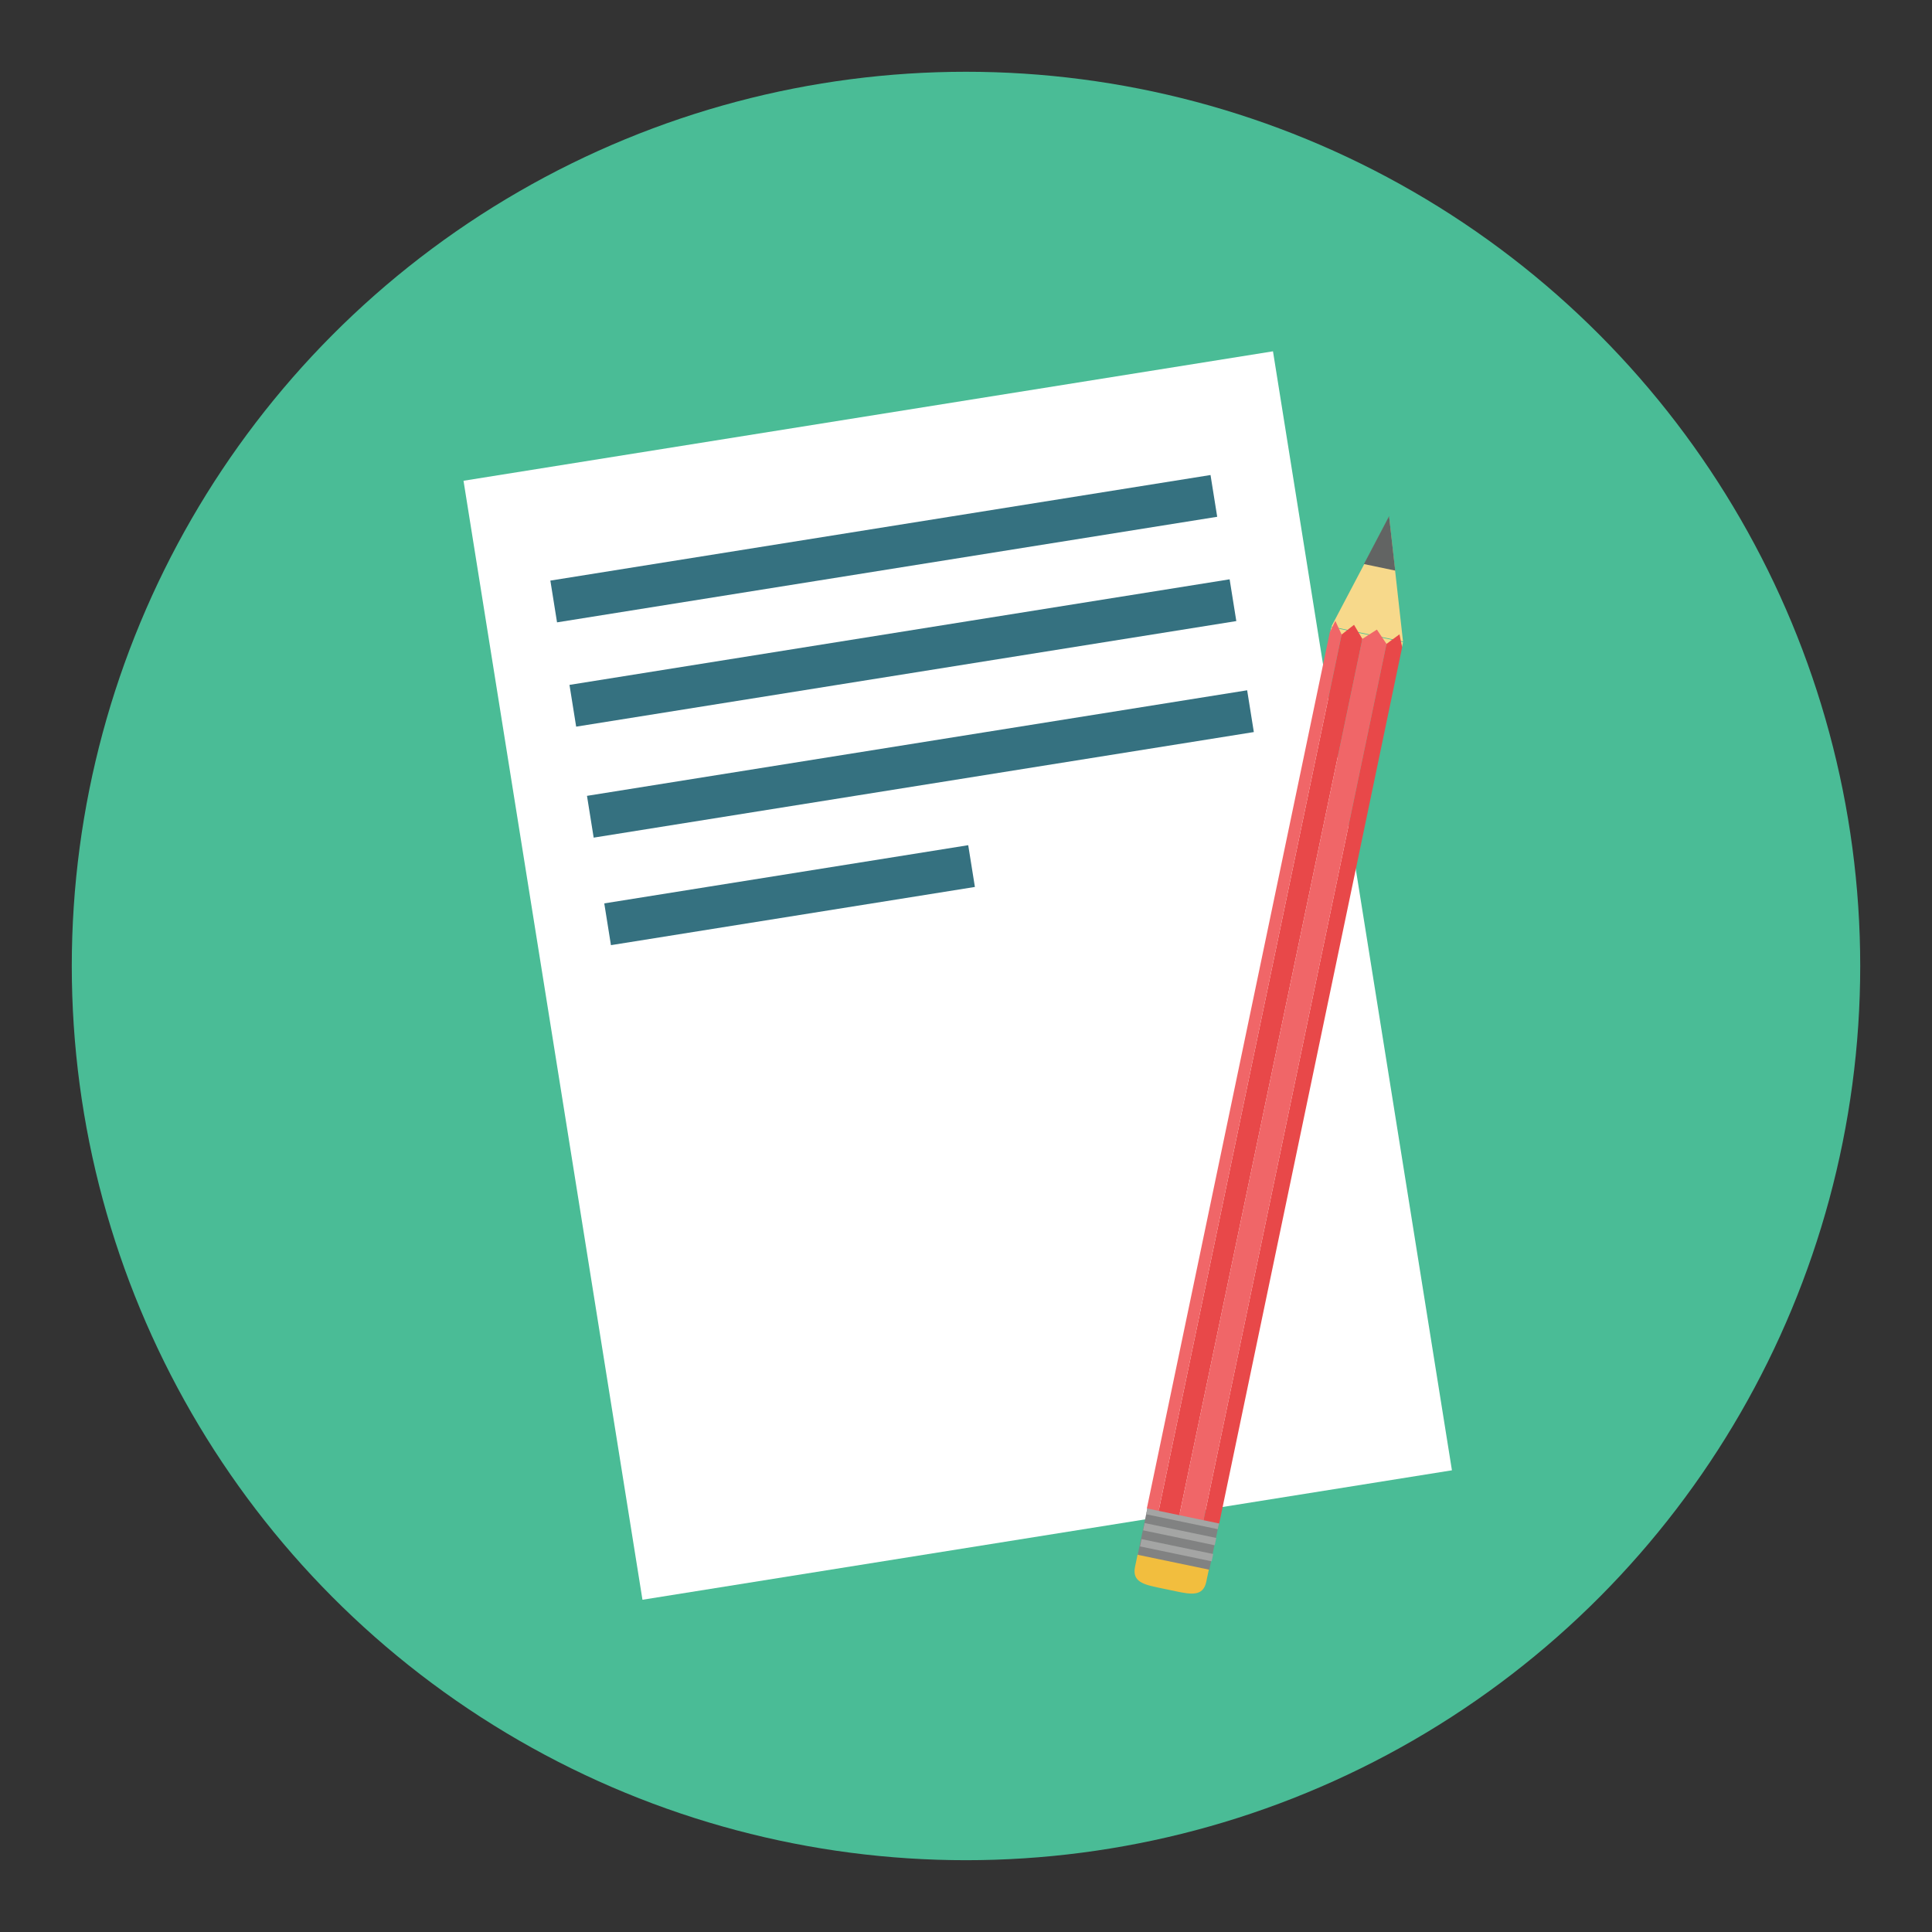 <?xml version="1.0" encoding="utf-8"?>
<!-- Generator: Adobe Illustrator 16.0.0, SVG Export Plug-In . SVG Version: 6.00 Build 0)  -->
<!DOCTYPE svg PUBLIC "-//W3C//DTD SVG 1.1//EN" "http://www.w3.org/Graphics/SVG/1.1/DTD/svg11.dtd">
<svg version="1.1" id="Layer_1" xmlns="http://www.w3.org/2000/svg" xmlns:xlink="http://www.w3.org/1999/xlink" x="0px" y="0px"
	 width="136.834px" height="136.834px" viewBox="0 0 136.834 136.834" style="enable-background:new 0 0 136.834 136.834;"
	 xml:space="preserve">
<rect x="0" y="0" width="136.834" height="136.834" fill="#333333" stroke="none"/>
<style type="text/css">
<![CDATA[
	.st0{fill:#473D2E;}
	.st1{opacity:0.25;fill:#EFEFEF;}
	.st2{fill:#7B6854;}
	.st3{fill:#AAAAAA;}
	.st4{fill:#48B15A;}
	.st5{fill:#49A0AE;}
	.st6{fill:#AD2728;}
	.st7{fill:none;stroke:#888887;stroke-miterlimit:10;}
	.st8{fill-rule:evenodd;clip-rule:evenodd;fill:#3F3F3E;}
	.st9{fill-rule:evenodd;clip-rule:evenodd;fill:#3F7D92;}
	.st10{fill:#AEACAC;}
	.st11{fill:#E58E8F;}
	.st12{fill:#4ABC96;}
	.st13{fill:#E5E65D;}
	.st14{fill:#4B4A4B;}
	.st15{fill:#E6E768;}
	.st16{fill:#E79E2D;}
	.st17{fill:#E7E7E7;}
	.st18{fill:#E84849;}
	.st19{fill:#E8E7E7;}
	.st20{fill:#4E4E4E;}
	.st21{fill:#E9E4B1;}
	.st22{fill:#E9E9EA;}
	.st23{fill:#80702C;}
	.st24{fill:#807F7F;}
	.st25{fill:#818282;}
	.st26{fill:#82725A;}
	.st27{opacity:0.15;}
	.st28{fill:#83CECA;}
	.st29{fill:#B3DCE2;}
	.st30{fill:#1A3940;}
	.st31{fill:#B5B6B6;}
	.st32{fill:#B6E2EB;}
	.st33{fill:#886A29;}
	.st34{fill:#EBEDEF;}
	.st35{fill:#EBF6F9;}
	.st36{fill-rule:evenodd;clip-rule:evenodd;fill:#7D8880;}
	.st37{fill:#B9B9BA;}
	.st38{fill:#EDC92C;}
	.st39{fill:#504A2A;}
	.st40{fill:#EFC849;}
	.st41{fill:#55B966;}
	.st42{fill-rule:evenodd;clip-rule:evenodd;fill:#4B4A4B;}
	.st43{fill:#577D87;}
	.st44{fill:#58595A;}
	.st45{fill:#BBBCBB;}
	.st46{fill-rule:evenodd;clip-rule:evenodd;fill:#E84849;}
	.st47{fill:#202121;}
	.st48{fill:#F06668;}
	.st49{fill:#BFBEBE;}
	.st50{fill-rule:evenodd;clip-rule:evenodd;fill:#82725A;}
	.st51{fill:#231F20;}
	.st52{fill:#F2BE3E;}
	.st53{fill:#F2DE62;}
	.st54{fill:#F2EF8F;}
	.st55{fill:#F4E028;}
	.st56{fill:#5A5B5D;}
	.st57{fill-rule:evenodd;clip-rule:evenodd;fill:#B5B2B3;}
	.st58{opacity:0.4;clip-path:url(#SVGID_4_);fill:url(#SVGID_5_);}
	.st59{fill:#5B4F3F;}
	.st60{fill:#F6A2A3;}
	.st61{fill:#F6F6E7;}
	.st62{fill:#F7D98B;}
	.st63{fill:#5E8492;}
	.st64{fill:#F9F29A;}
	.st65{fill:#969595;}
	.st66{fill:#988534;}
	.st67{fill:#99999A;}
	.st68{fill:#FDF2F7;}
	.st69{fill:#FDF7FA;}
	.st70{fill:#2F6E77;}
	.st71{fill:#2F8442;}
	.st72{fill:#606060;}
	.st73{fill:#60C3B6;}
	.st74{fill-rule:evenodd;clip-rule:evenodd;fill:#F06668;}
	.st75{fill:none;stroke:#818282;stroke-miterlimit:10;}
	.st76{fill:#FFFFFF;}
	.st77{fill:#626463;}
	.st78{fill:#63BD6E;}
	.st79{fill-rule:evenodd;clip-rule:evenodd;fill:#245861;}
	.st80{fill:none;}
	.st81{fill:#9A866F;}
	.st82{clip-path:url(#SVGID_2_);fill:#90B9C0;}
	.st83{fill-rule:evenodd;clip-rule:evenodd;fill:#5B4F3F;}
	.st84{fill:#9B7842;}
	.st85{fill:#67B7C3;}
	.st86{fill:#67B8CB;}
	.st87{fill:#CC2027;}
	.st88{fill:#CDCDCE;}
	.st89{fill:#CE2F2E;}
	.st90{fill:#9F77AA;}
	.st91{opacity:0.7;fill:#FFFFFF;}
	.st92{fill-rule:evenodd;clip-rule:evenodd;fill:#C0BEBF;}
	.st93{fill:#333535;}
	.st94{fill:#357180;}
	.st95{opacity:0.4;clip-path:url(#SVGID_10_);fill:url(#SVGID_11_);}
	.st96{clip-path:url(#SVGID_2_);fill:#FFFFFF;}
	.st97{fill:#6CC077;}
	.st98{fill:#6EC2CB;}
	.st99{fill:#020202;}
	.st100{fill:#D32027;}
	.st101{fill:#D4A160;}
	.st102{fill:#D6E4F4;}
	.st103{fill:#D7D7D7;}
	.st104{fill:#D88080;}
	.st105{opacity:0.4;clip-path:url(#SVGID_7_);fill:url(#SVGID_8_);}
	.st106{fill-rule:evenodd;clip-rule:evenodd;fill:#CDCCCB;}
	.st107{fill:#A07238;}
	.st108{fill:#A2D4DE;}
	.st109{fill:#A3D4AA;}
	.st110{fill:#74C59C;}
	.st111{fill-rule:evenodd;clip-rule:evenodd;fill:#357180;}
	.st112{fill:#A4A5A4;}
	.st113{fill:#A5B6B9;}
	.st114{fill:#DAC425;}
	.st115{fill:#DBF0F5;}
	.st116{fill:#0EA24A;}
	.st117{fill:#DDDDDC;}
	.st118{fill:#DDDFDF;}
	.st119{fill:#40BCA3;}
	.st120{fill:#43A0AA;}
]]>
</style>
<g>
	<g>
		<g>
			<circle class="st12" cx="68.417" cy="68.416" r="63.333"/>
		</g>
	</g>
	<g>
		
			<rect x="38.76" y="28.972" transform="matrix(0.988 -0.158 0.158 0.988 -10.044 11.55)" class="st76" width="58.027" height="80.215"/>
		<g>
			
				<rect x="94.193" y="44.899" transform="matrix(0.979 0.205 -0.205 0.979 11.282 -18.849)" class="st62" width="5.183" height="0.456"/>
			<polygon class="st62" points="98.385,36.606 94.295,44.372 99.368,45.432 			"/>
			<polygon class="st77" points="98.382,36.556 96.599,39.949 98.816,40.412 			"/>
			<path class="st52" d="M85.435,112.026c-0.221,1.058-1.083,0.9-2.141,0.68l-1.218-0.255c-1.057-0.22-1.91-0.422-1.688-1.478
				l0.175-0.837c0.22-1.057,5.267-0.004,5.047,1.055L85.435,112.026z"/>
			
				<rect x="80.864" y="107.226" transform="matrix(0.979 0.204 -0.204 0.979 23.992 -14.739)" class="st25" width="5.182" height="3.459"/>
			
				<rect x="81.164" y="107.257" transform="matrix(0.979 0.204 -0.204 0.979 23.706 -14.83)" class="st112" width="5.182" height="0.527"/>
			
				<rect x="80.924" y="108.405" transform="matrix(0.979 0.204 -0.204 0.979 23.958 -14.768)" class="st112" width="5.183" height="0.528"/>
			
				<rect x="80.685" y="109.554" transform="matrix(0.979 0.204 -0.204 0.979 24.21 -14.706)" class="st112" width="5.183" height="0.528"/>
			<g>
				<polygon class="st18" points="98.199,45.604 85.24,107.67 86.35,107.901 99.308,45.836 99.118,44.925 				"/>
				<polygon class="st18" points="95.021,44.941 82.062,107.007 83.529,107.313 96.49,45.248 95.899,44.253 				"/>
				<polygon class="st48" points="94.187,44.767 81.227,106.831 82.062,107.007 95.021,44.941 94.576,43.977 				"/>
				<polygon class="st48" points="96.49,45.248 83.529,107.313 85.24,107.67 98.199,45.604 97.518,44.591 				"/>
			</g>
		</g>
		<g>
			
				<rect x="38.889" y="37.359" transform="matrix(0.988 -0.158 0.158 0.988 -5.346 10.354)" class="st94" width="47.324" height="2.994"/>
			
				<rect x="40.241" y="44.743" transform="matrix(0.988 -0.158 0.158 0.988 -6.494 10.659)" class="st94" width="47.323" height="2.994"/>
			
				<rect x="41.479" y="52.597" transform="matrix(0.988 -0.158 0.158 0.988 -7.718 10.954)" class="st94" width="47.324" height="2.995"/>
			
				<rect x="42.834" y="61.883" transform="matrix(0.988 -0.158 0.158 0.988 -9.3 9.61)" class="st94" width="26.09" height="2.994"/>
		</g>
	</g>
</g>
</svg>
